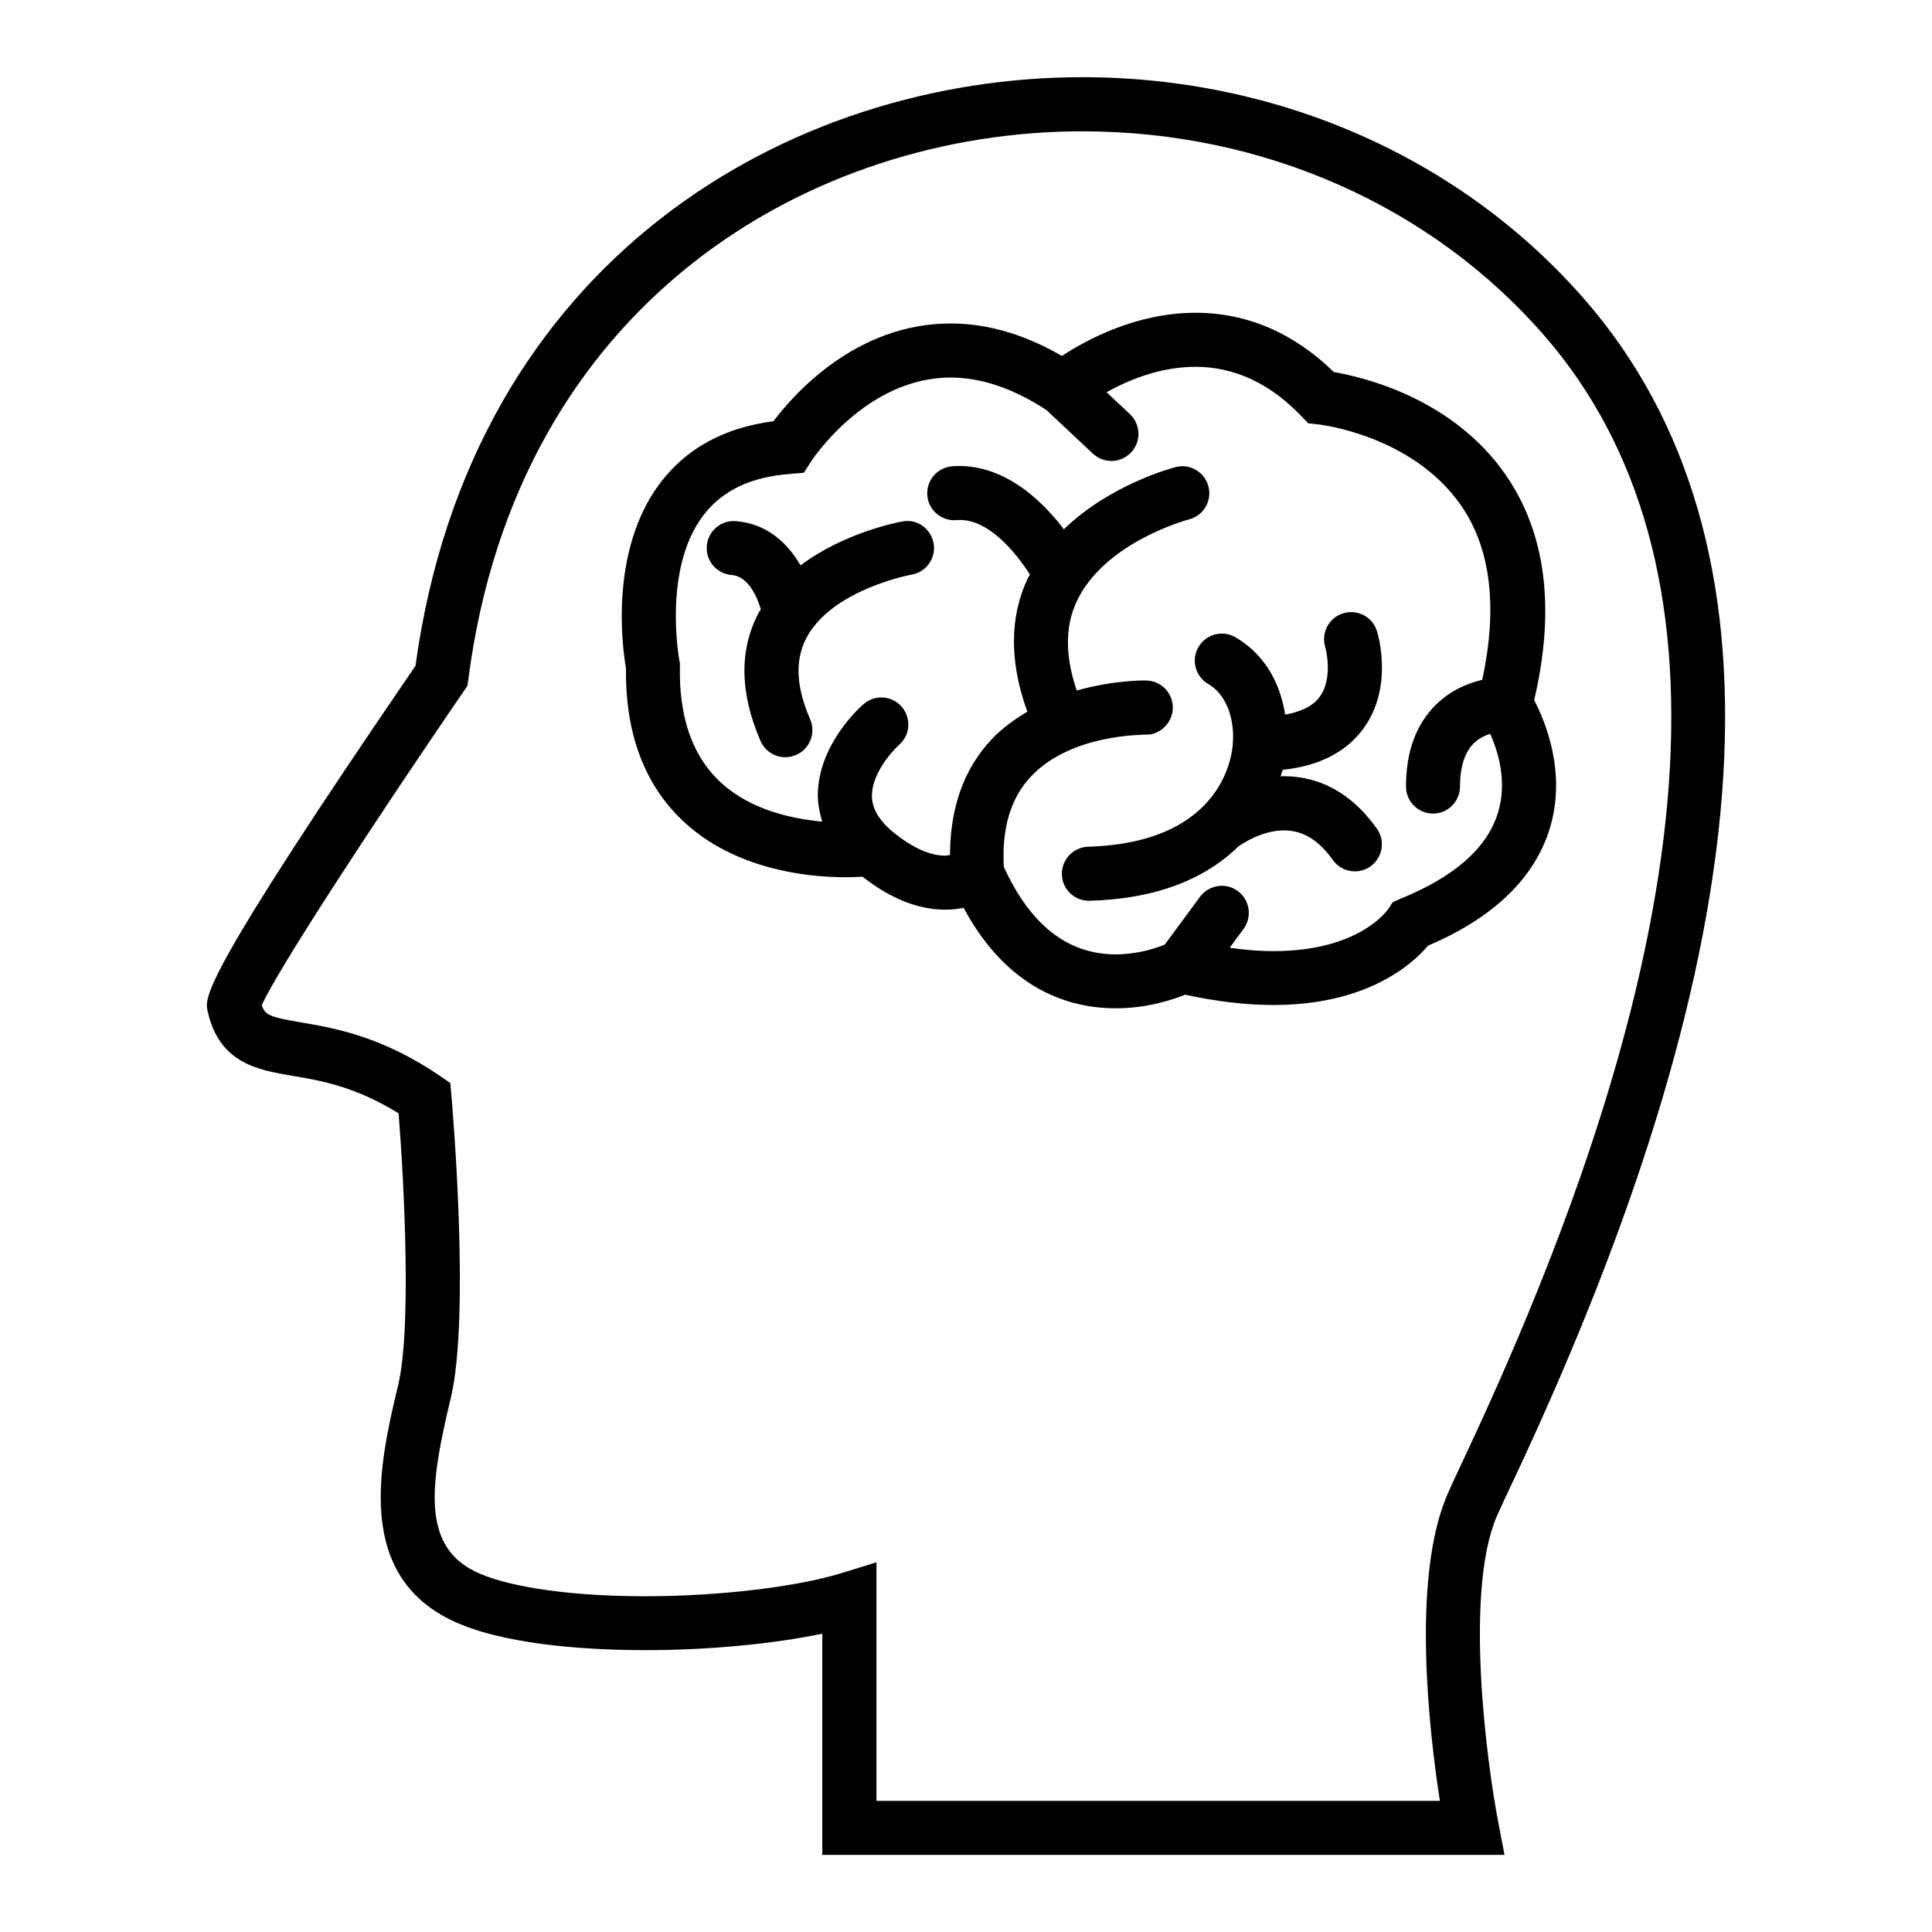 <?xml version="1.0" encoding="UTF-8"?>
<!-- Uploaded to: SVG Repo, www.svgrepo.com, Generator: SVG Repo Mixer Tools -->
<svg fill="#000000" width="800px" height="800px" version="1.1" viewBox="144 144 512 512" xmlns="http://www.w3.org/2000/svg">
 <g>
  <path d="m550.57 329.54c5.684-24.23 3.133-44.352-7.652-59.844-14.027-20.152-37.488-25.727-45.422-27.094-10.723-10.422-23.051-15.711-36.684-15.711-15.68 0-28.906 7.164-35.395 11.445-9.809-5.699-19.711-8.613-29.488-8.613-24.922 0-41.391 18.516-46.965 25.914-12.957 1.668-23.051 7.164-29.992 16.344-13.648 18.012-9.965 44.051-9.086 49.09-0.203 16.484 4.441 29.676 13.824 39.234 15.809 16.137 40.164 16.609 48.871 16.027 7.367 5.793 14.719 8.738 21.914 8.738 1.777 0 3.418-0.188 4.863-0.488 11.746 21.82 28.148 26.625 40.32 26.625 8.188 0 14.879-2.188 18.391-3.606 8.297 1.812 16.168 2.738 23.395 2.738 25 0 36.969-10.973 40.98-15.727 17.336-7.398 28.168-17.82 32.227-30.953 4.543-14.738-1.078-28.328-4.102-34.121zm-9.652 30.023c-2.898 9.227-11.523 16.816-25.695 22.578l-2.109 0.93-1.227 1.844c-0.316 0.426-7.731 11.148-30.449 11.148-3.637 0-7.543-0.332-11.555-0.898l3.668-4.992c2.348-3.195 1.668-7.668-1.527-10.027-3.164-2.363-7.652-1.652-10.012 1.512l-9.336 12.676c-2.266 0.93-7.148 2.582-13.035 2.582-12.723 0-22.641-7.887-29.613-23.176-0.582-10.141 1.777-18.215 7.164-23.945 10.77-11.414 30.008-11.004 30.293-11.117 3.777 0.234 7.227-3.055 7.32-6.977 0.094-3.953-3.008-7.242-6.941-7.352-0.582-0.062-8.801-0.109-18.516 2.644-3.039-8.895-3.18-16.863-0.016-23.602 7.414-15.84 29.535-21.68 29.758-21.742 3.84-0.977 6.156-4.879 5.164-8.707-0.992-3.809-4.832-6.156-8.676-5.164-0.914 0.234-17.352 4.582-29.645 16.484-5.887-7.746-16.137-17.648-29.551-16.703-3.953 0.316-6.91 3.715-6.644 7.668 0.27 3.953 3.777 6.894 7.652 6.629 8.156-0.836 15.742 8.391 19.555 14.438-0.156 0.332-0.395 0.582-0.551 0.914-4.977 10.547-4.816 22.484-0.141 35.395-3.305 1.969-6.535 4.25-9.398 7.258-7.477 7.887-11.051 18.293-11.098 30.699-0.457 0.062-0.738 0.203-1.289 0.203-4.328 0-9.445-2.473-14.785-7.102-3.102-2.867-4.629-5.762-4.613-8.863 0.031-5.762 5.227-11.637 7.227-13.43 2.961-2.582 3.242-7.102 0.645-10.094-2.613-2.977-7.133-3.258-10.109-0.66-1.227 1.055-11.949 10.816-12.105 23.961-0.016 2.031 0.363 4.519 1.18 7.164-8.691-0.805-20.121-3.402-28.008-11.461-6.707-6.848-9.98-16.801-9.715-29.66l0.016-0.789-0.156-0.77c-0.047-0.234-4.488-24.152 6.297-38.414 5.039-6.66 12.609-10.266 23.098-11.051l3.59-0.301 1.922-3.008c0.156-0.219 14.453-22.23 36.969-22.23 8.188 0 16.719 2.93 25.395 8.613l12.312 11.555c1.387 1.289 3.148 1.938 4.914 1.938 1.906 0 3.809-0.77 5.227-2.281 2.707-2.898 2.551-7.414-0.332-10.141l-6.188-5.793c5.621-3.133 14.09-6.738 23.555-6.738 10.328 0 19.789 4.394 28.086 13.098l1.828 1.891 2.613 0.27c0.27 0.031 24.812 2.738 37.801 21.395 8.062 11.555 9.762 27.223 5.684 46.305-3.606 0.836-8.109 2.566-12.105 6.422-5.383 5.195-8.109 12.547-8.109 21.852 0 3.953 3.211 7.164 7.164 7.164s7.148-3.211 7.148-7.164c0-5.211 1.242-9.055 3.652-11.461 1.355-1.34 2.93-2.047 4.359-2.504 2.094 4.688 4.609 12.793 1.996 21.09z"/>
  <path d="m499.97 306.53c-3.777 1.133-5.902 5.133-4.769 8.926 0.031 0.078 2.266 8.203-1.512 13.273-2 2.691-5.481 3.984-9.102 4.66-1.039-6.504-4.125-15.176-13.16-20.5-3.387-2-7.777-0.867-9.809 2.551-2 3.418-0.867 7.793 2.551 9.809 6.281 3.699 6.676 11.84 6.613 14.406l-0.062 1.242c-0.125 2.707-2.281 26.449-38.367 27.488-3.953 0.141-7.055 3.449-6.941 7.383 0.109 3.891 3.305 6.941 7.148 6.941h0.219c19.586-0.566 31.738-6.879 39.391-14.375 0.078-0.047 7.07-5.258 14.199-4.109 4.062 0.613 7.59 3.133 10.832 7.668 1.402 1.984 3.606 3.023 5.856 3.023 1.434 0 2.883-0.426 4.141-1.324 3.227-2.297 3.984-6.769 1.684-9.996-5.559-7.824-12.453-12.406-20.516-13.586-1.715-0.27-3.387-0.332-4.992-0.285 0.172-0.566 0.41-1.195 0.535-1.715 9.59-1.008 16.734-4.644 21.301-10.785 7.996-10.785 4.172-24.449 3.699-25.961-1.145-3.758-5.144-5.887-8.938-4.734z"/>
  <path d="m383.15 282.19c-0.836 0.141-15.289 2.832-27 11.637-3.387-5.828-8.832-11.07-17.145-11.719-3.922-0.332-7.398 2.629-7.699 6.582-0.316 3.938 2.644 7.383 6.582 7.684 4.457 0.348 6.801 5.918 7.746 9.102-0.125 0.234-0.316 0.395-0.441 0.645-5.336 9.934-5.211 21.426 0.363 34.258 1.18 2.676 3.809 4.297 6.566 4.297 0.961 0 1.938-0.219 2.867-0.613 3.621-1.574 5.289-5.809 3.715-9.43-3.777-8.691-4.094-15.762-0.93-21.695 6.863-12.801 27.613-16.609 27.836-16.672 3.891-0.676 6.488-4.375 5.809-8.266-0.695-3.891-4.394-6.582-8.27-5.809z"/>
  <path d="m545.05 536.38c67.777-144.03 74.203-249.26 19.082-312.79-32.605-37.582-81.191-59.133-133.29-59.133-77.508 0-161.96 48.238-176.73 155.99-56.914 83.145-55.875 87.914-55.105 91.426 3.039 13.934 13.352 15.68 22.449 17.223 7.512 1.258 16.719 2.832 28.184 9.965 1.402 17.773 3.496 56.914-0.125 72.012-4.879 20.453-12.25 51.387 16.312 63.293 14.547 6.062 37.047 6.941 49.137 6.941 16.832 0 33.883-1.637 46.949-4.359v58.613h180.8l-1.637-8.516c-3.039-15.742-9.055-61.008-0.441-81.145 0.93-2.144 2.457-5.371 4.406-9.527zm-12.957-6.125c-2.047 4.359-3.637 7.715-4.598 9.996-9.508 22.168-4.676 63.195-1.906 81.004h-149.32v-63.227l-9.258 2.867c-12.059 3.684-32.48 6.125-52.035 6.125-18.766 0-34.684-2.156-43.625-5.902-16.059-6.676-13.398-23.586-7.871-46.711 5.18-21.742 0.363-77.648 0.156-80.012l-0.297-3.391-2.801-1.906c-15.398-10.516-28.215-12.707-36.684-14.137-8.172-1.387-9.652-1.938-10.469-4.582 3.809-8.77 29.566-48.27 53.516-83.207l0.977-1.418 0.234-1.715c12.973-100.3 91.078-145.24 162.73-145.24 47.941 0 92.574 19.773 122.47 54.207 51.039 58.816 43.906 158.81-21.227 297.25z"/>
 </g>
</svg>